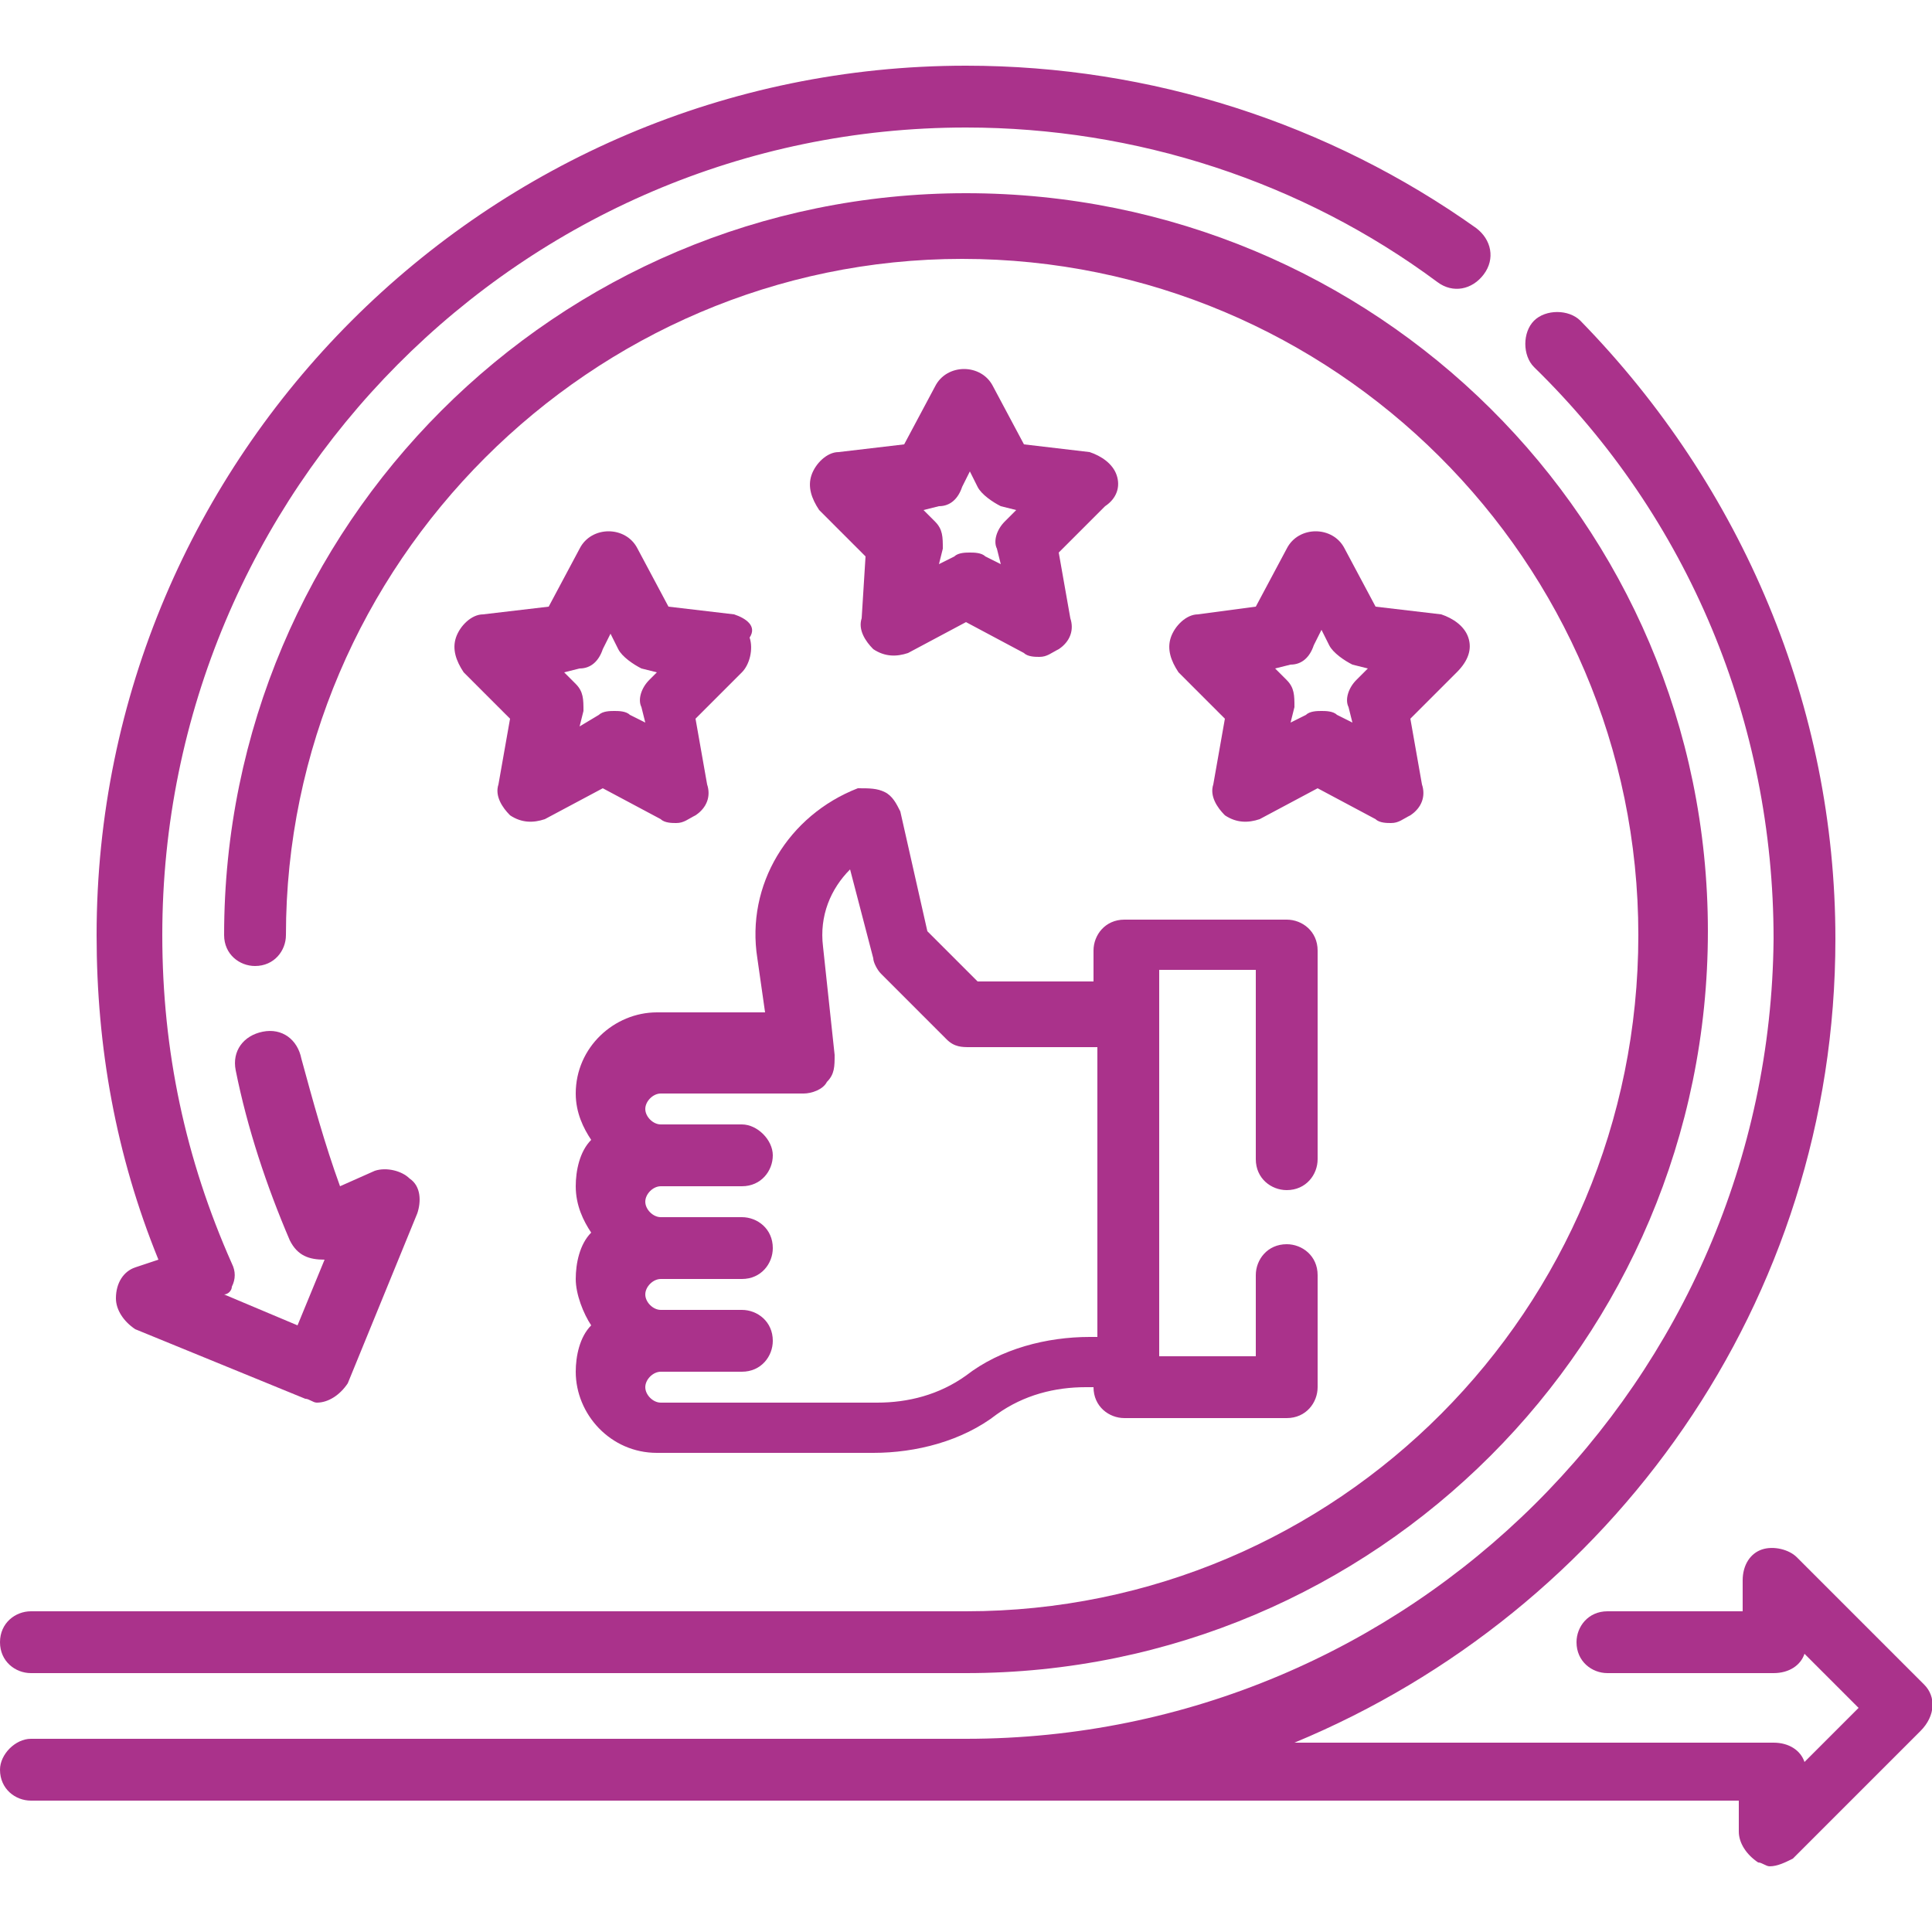 <svg xmlns="http://www.w3.org/2000/svg" xmlns:xlink="http://www.w3.org/1999/xlink" id="Outline" x="0px" y="0px" viewBox="0 0 50 50" style="enable-background:new 0 0 50 50;" xml:space="preserve"><style type="text/css">	.st0{fill:#AA328B;}</style><g>	<g>		<path class="st0" d="M49.8,43.6l-3.3-3.3c-0.2-0.2-0.6-0.3-0.9-0.2c-0.3,0.1-0.5,0.4-0.5,0.8v0.8h-3.5c-0.5,0-0.8,0.4-0.8,0.8   c0,0.5,0.4,0.8,0.8,0.8h4.3c0.4,0,0.7-0.2,0.8-0.5l1.4,1.4l-1.4,1.4c-0.1-0.3-0.4-0.5-0.8-0.5H33.5c8.2-3.4,14-11.4,14-20.8   c0-6-2.4-11.7-6.6-16c-0.3-0.3-0.9-0.3-1.2,0c-0.3,0.3-0.3,0.9,0,1.2c4,3.9,6.2,9.2,6.2,14.8C45.8,35.7,36.5,45,25,45H0.8   C0.4,45,0,45.4,0,45.8c0,0.5,0.4,0.8,0.8,0.8H45v0.8c0,0.3,0.2,0.6,0.5,0.8c0.1,0,0.2,0.1,0.3,0.1c0.2,0,0.4-0.1,0.6-0.2l3.3-3.3   C50.1,44.4,50.1,43.9,49.8,43.6z"></path>		<path class="st0" d="M0.8,43.3h24.1c0,0,0.1,0,0.1,0c10.6,0,19.2-8.6,19.2-19.2S35.6,5,25,5C14.4,5,5.8,13.6,5.8,24.2   c0,0.5,0.4,0.8,0.8,0.8c0.5,0,0.8-0.4,0.8-0.8c0-9.6,7.9-17.5,17.5-17.5c9.6,0,17.5,7.8,17.5,17.5S34.6,41.7,25,41.7   c0,0-0.1,0-0.1,0c0,0,0,0-0.1,0h-24C0.4,41.7,0,42,0,42.5C0,43,0.4,43.3,0.8,43.3L0.8,43.3z"></path>		<path class="st0" d="M3.5,32.8C3.2,32.9,3,33.2,3,33.6c0,0.3,0.2,0.6,0.5,0.8l4.4,1.8c0.1,0,0.2,0.1,0.3,0.1   c0.3,0,0.6-0.2,0.8-0.5l1.8-4.4c0.1-0.3,0.1-0.7-0.2-0.9c-0.2-0.2-0.6-0.3-0.9-0.2l-0.9,0.4c-0.4-1.1-0.7-2.2-1-3.3   c-0.1-0.5-0.5-0.8-1-0.7c-0.5,0.1-0.8,0.5-0.7,1c0.3,1.5,0.8,3,1.4,4.4c0.2,0.4,0.5,0.5,0.9,0.5l-0.7,1.7l-1.9-0.8   C5.9,33.5,6,33.4,6,33.3c0.1-0.2,0.1-0.4,0-0.6c-1.2-2.7-1.8-5.5-1.8-8.5C4.2,12.7,13.5,3.3,25,3.3c4.4,0,8.7,1.4,12.2,4   c0.4,0.3,0.9,0.2,1.2-0.2c0.3-0.4,0.2-0.9-0.2-1.2C34.4,3.2,29.8,1.7,25,1.7C12.6,1.7,2.5,11.8,2.5,24.2c0,2.9,0.5,5.7,1.6,8.4   L3.5,32.8z"></path>		<path class="st0" d="M19.6,24.8l0.2,1.4h-2.8c-1.1,0-2.1,0.9-2.1,2.1c0,0.5,0.2,0.9,0.4,1.2c-0.3,0.3-0.4,0.8-0.4,1.2   c0,0.5,0.2,0.9,0.4,1.2c-0.3,0.3-0.4,0.8-0.4,1.2s0.2,0.9,0.4,1.2c-0.3,0.3-0.4,0.8-0.4,1.2c0,1.1,0.9,2.1,2.1,2.1h5.6   c1.1,0,2.3-0.3,3.2-1c0.7-0.5,1.5-0.7,2.3-0.7h0.2c0,0.5,0.4,0.8,0.8,0.8h4.2c0.5,0,0.8-0.4,0.8-0.8v-2.9c0-0.5-0.4-0.8-0.8-0.8   c-0.5,0-0.8,0.4-0.8,0.8v2.1H30v-10h2.5V30c0,0.5,0.4,0.8,0.8,0.8c0.5,0,0.8-0.4,0.8-0.8v-5.4c0-0.5-0.4-0.8-0.8-0.8h-4.2   c-0.5,0-0.8,0.4-0.8,0.8v0.8h-3l-1.3-1.3L23.3,21c-0.1-0.2-0.2-0.4-0.4-0.5c-0.2-0.1-0.4-0.1-0.7-0.1   C20.4,21.1,19.3,22.9,19.6,24.8L19.6,24.8z M21.3,24.5c-0.1-0.8,0.2-1.5,0.7-2l0.6,2.3c0,0.1,0.1,0.3,0.2,0.4l1.7,1.7   c0.2,0.2,0.4,0.2,0.6,0.2h3.3v7.5h-0.2c-1.1,0-2.3,0.3-3.2,1c-0.7,0.5-1.5,0.7-2.3,0.7h-5.6c-0.2,0-0.4-0.2-0.4-0.4   s0.2-0.4,0.4-0.4h2.1c0.5,0,0.8-0.4,0.8-0.8c0-0.5-0.4-0.8-0.8-0.8h-2.1c-0.2,0-0.4-0.2-0.4-0.4s0.2-0.4,0.4-0.4h2.1   c0.5,0,0.8-0.4,0.8-0.8c0-0.5-0.4-0.8-0.8-0.8h-2.1c-0.2,0-0.4-0.2-0.4-0.4s0.2-0.4,0.4-0.4h2.1c0.5,0,0.8-0.4,0.8-0.8   s-0.4-0.8-0.8-0.8h-2.1c-0.2,0-0.4-0.2-0.4-0.4c0-0.2,0.2-0.4,0.4-0.4h3.7c0.2,0,0.5-0.1,0.6-0.3c0.2-0.2,0.2-0.4,0.2-0.7   L21.3,24.5z"></path>		<path class="st0" d="M28.9,12.3c-0.1-0.3-0.4-0.5-0.7-0.6l-1.7-0.2L25.7,10c-0.3-0.6-1.2-0.6-1.5,0l-0.8,1.5l-1.7,0.2   c-0.3,0-0.6,0.3-0.7,0.6c-0.1,0.3,0,0.6,0.2,0.9l1.2,1.2L22.3,16c-0.1,0.3,0.1,0.6,0.3,0.8c0.3,0.2,0.6,0.2,0.9,0.1l1.5-0.8   l1.5,0.8c0.1,0.1,0.3,0.1,0.4,0.1c0.2,0,0.3-0.1,0.5-0.2c0.3-0.2,0.4-0.5,0.3-0.8l-0.3-1.7l1.2-1.2C28.9,12.9,29,12.6,28.9,12.3   L28.9,12.3z M26,13.5c-0.2,0.2-0.3,0.5-0.2,0.7l0.1,0.4l-0.4-0.2c-0.1-0.1-0.3-0.1-0.4-0.1s-0.3,0-0.4,0.1l-0.4,0.2l0.1-0.4   c0-0.3,0-0.5-0.2-0.7l-0.3-0.3l0.4-0.1c0.3,0,0.5-0.2,0.6-0.5l0.2-0.4l0.2,0.4c0.1,0.2,0.4,0.4,0.6,0.5l0.4,0.1L26,13.5z"></path>		<path class="st0" d="M38,16.5c-0.1-0.3-0.4-0.5-0.7-0.6l-1.7-0.2l-0.8-1.5c-0.3-0.6-1.2-0.6-1.5,0l-0.8,1.5L31,15.9   c-0.3,0-0.6,0.3-0.7,0.6c-0.1,0.3,0,0.6,0.2,0.9l1.2,1.2l-0.3,1.7c-0.1,0.3,0.1,0.6,0.3,0.8c0.3,0.2,0.6,0.2,0.9,0.1l1.5-0.8   l1.5,0.8c0.1,0.1,0.3,0.1,0.4,0.1c0.2,0,0.3-0.1,0.5-0.2c0.3-0.2,0.4-0.5,0.3-0.8l-0.3-1.7l1.2-1.2C38,17.1,38.1,16.8,38,16.5   L38,16.5z M35.1,17.6c-0.2,0.2-0.3,0.5-0.2,0.7l0.1,0.4l-0.4-0.2c-0.1-0.1-0.3-0.1-0.4-0.1c-0.1,0-0.3,0-0.4,0.1l-0.4,0.2l0.1-0.4   c0-0.3,0-0.5-0.2-0.7l-0.3-0.3l0.4-0.1c0.3,0,0.5-0.2,0.6-0.5l0.2-0.4l0.2,0.4c0.1,0.2,0.4,0.4,0.6,0.5l0.4,0.1L35.1,17.6z"></path>		<path class="st0" d="M19,15.9l-1.7-0.2l-0.8-1.5c-0.3-0.6-1.2-0.6-1.5,0l-0.8,1.5l-1.7,0.2c-0.3,0-0.6,0.3-0.7,0.6   c-0.1,0.3,0,0.6,0.2,0.9l1.2,1.2l-0.3,1.7c-0.1,0.3,0.1,0.6,0.3,0.8c0.3,0.2,0.6,0.2,0.9,0.1l1.5-0.8l1.5,0.8   c0.1,0.1,0.3,0.1,0.4,0.1c0.2,0,0.3-0.1,0.5-0.2c0.3-0.2,0.4-0.5,0.3-0.8l-0.3-1.7l1.2-1.2c0.2-0.2,0.3-0.6,0.2-0.9   C19.6,16.2,19.3,16,19,15.9L19,15.9z M16.8,17.6c-0.2,0.2-0.3,0.5-0.2,0.7l0.1,0.4l-0.4-0.2c-0.1-0.1-0.3-0.1-0.4-0.1   c-0.1,0-0.3,0-0.4,0.1L15,18.8l0.1-0.4c0-0.3,0-0.5-0.2-0.7l-0.3-0.3l0.4-0.1c0.3,0,0.5-0.2,0.6-0.5l0.2-0.4l0.2,0.4   c0.1,0.2,0.4,0.4,0.6,0.5l0.4,0.1L16.8,17.6z"></path>	</g></g></svg>